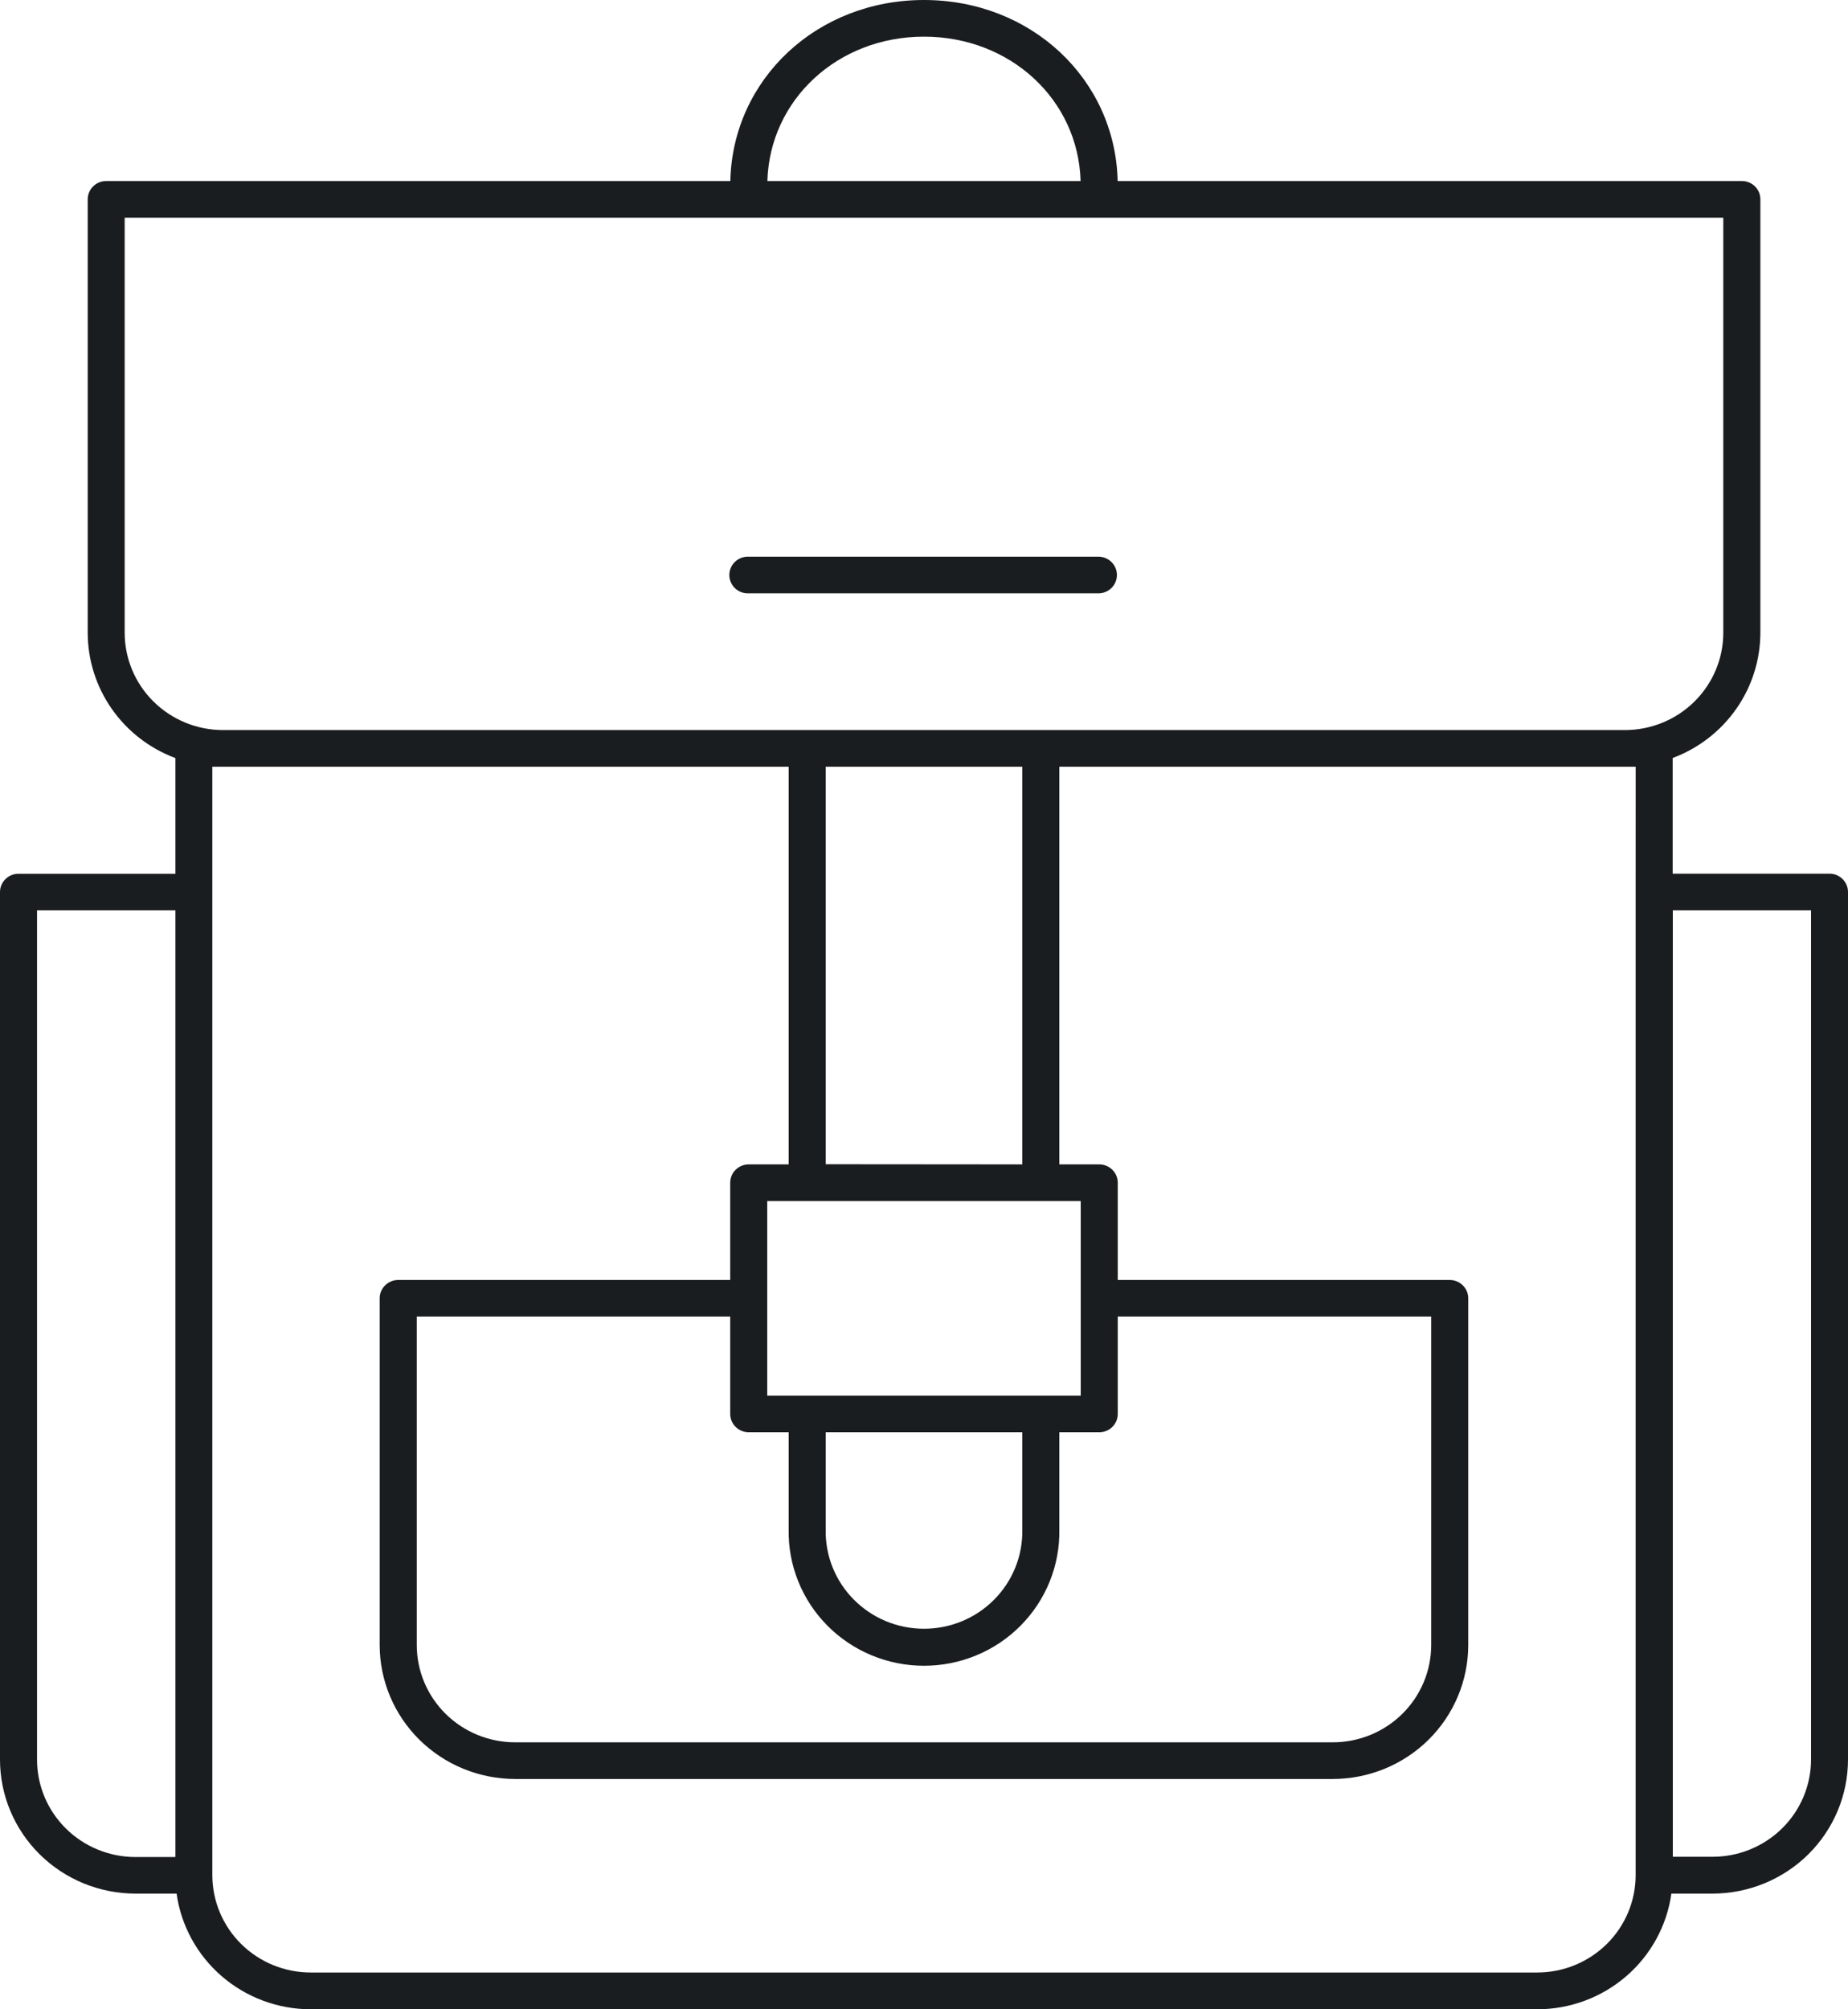 <svg width="69" height="75" viewBox="0 0 69 75" fill="none" xmlns="http://www.w3.org/2000/svg">
<path d="M68.308 32.612H62.454V28.293C63.415 27.935 64.243 27.295 64.828 26.46C65.413 25.625 65.727 24.633 65.728 23.617V7.44C65.728 7.35 65.711 7.261 65.676 7.178C65.641 7.095 65.59 7.02 65.526 6.956C65.461 6.893 65.385 6.843 65.301 6.808C65.217 6.774 65.127 6.757 65.036 6.757H41.731C41.643 2.955 38.501 0 34.499 0C30.498 0 27.356 2.955 27.268 6.757H3.962C3.78 6.758 3.605 6.83 3.476 6.958C3.347 7.086 3.275 7.259 3.275 7.44V23.62C3.276 24.636 3.59 25.628 4.175 26.463C4.76 27.298 5.588 27.938 6.549 28.296V32.615H0.692C0.509 32.614 0.334 32.686 0.204 32.813C0.074 32.941 0.001 33.114 0 33.295L0 65.683C0.001 67.008 0.534 68.279 1.482 69.216C2.429 70.153 3.714 70.68 5.054 70.682H6.593C6.761 71.877 7.36 72.973 8.279 73.766C9.199 74.56 10.378 74.998 11.598 75H57.401C58.622 74.998 59.8 74.56 60.72 73.766C61.639 72.973 62.238 71.877 62.406 70.682H63.946C65.286 70.68 66.57 70.153 67.518 69.216C68.465 68.279 68.998 67.008 69 65.683V33.295C69 33.205 68.982 33.116 68.947 33.033C68.912 32.95 68.861 32.875 68.797 32.811C68.733 32.748 68.656 32.697 68.573 32.663C68.489 32.629 68.398 32.611 68.308 32.612ZM6.549 69.317H5.054C4.081 69.315 3.148 68.933 2.46 68.252C1.772 67.571 1.384 66.649 1.383 65.686V33.98H6.549V69.317ZM34.499 1.368C37.724 1.368 40.26 3.722 40.347 6.757H28.652C28.741 3.722 31.276 1.368 34.499 1.368ZM4.655 23.62V8.125H64.344V23.62C64.343 24.583 63.955 25.505 63.267 26.186C62.579 26.867 61.646 27.25 60.673 27.251H8.325C7.352 27.25 6.419 26.867 5.731 26.186C5.043 25.505 4.656 24.583 4.655 23.62ZM27.956 53.462H29.447V57.091C29.435 57.755 29.557 58.414 29.806 59.031C30.054 59.647 30.425 60.209 30.895 60.682C31.366 61.156 31.927 61.532 32.545 61.788C33.164 62.045 33.829 62.177 34.5 62.177C35.171 62.177 35.836 62.045 36.455 61.788C37.074 61.532 37.635 61.156 38.105 60.682C38.575 60.209 38.946 59.647 39.194 59.031C39.443 58.414 39.565 57.755 39.553 57.091V53.462H41.044C41.135 53.462 41.225 53.444 41.309 53.41C41.392 53.375 41.469 53.325 41.533 53.261C41.597 53.198 41.648 53.122 41.682 53.039C41.717 52.956 41.735 52.867 41.735 52.777V49.145H53.438V61.405C53.436 62.367 53.049 63.29 52.361 63.971C51.673 64.651 50.74 65.034 49.767 65.035H19.232C18.258 65.034 17.326 64.651 16.637 63.971C15.949 63.29 15.562 62.367 15.561 61.405V49.145H27.264V52.777C27.264 52.959 27.337 53.133 27.467 53.261C27.596 53.39 27.773 53.462 27.956 53.462V53.462ZM30.83 57.091V53.462H38.17V57.091C38.18 57.574 38.093 58.054 37.913 58.503C37.733 58.952 37.464 59.361 37.122 59.706C36.78 60.051 36.373 60.326 35.922 60.513C35.472 60.7 34.988 60.796 34.5 60.796C34.012 60.796 33.528 60.7 33.078 60.513C32.628 60.326 32.22 60.051 31.878 59.706C31.536 59.361 31.267 58.952 31.087 58.503C30.907 58.054 30.82 57.574 30.83 57.091V57.091ZM40.352 52.094H28.647V44.831H40.352V52.094ZM30.83 43.457V28.619H38.17V43.463L30.83 43.457ZM61.071 33.289V69.995C61.07 70.958 60.683 71.881 59.995 72.562C59.307 73.242 58.375 73.626 57.401 73.627H11.598C10.625 73.626 9.692 73.243 9.004 72.562C8.316 71.881 7.929 70.958 7.928 69.995V28.619H29.447V43.463H27.956C27.865 43.463 27.775 43.481 27.691 43.515C27.607 43.549 27.531 43.599 27.467 43.663C27.402 43.726 27.351 43.802 27.317 43.885C27.282 43.968 27.264 44.057 27.264 44.147V47.777H14.868C14.685 47.777 14.509 47.849 14.379 47.978C14.249 48.106 14.176 48.28 14.176 48.462V61.405C14.178 62.73 14.711 64.001 15.659 64.938C16.607 65.875 17.891 66.402 19.232 66.403H49.767C51.107 66.402 52.392 65.875 53.339 64.938C54.287 64.001 54.819 62.73 54.821 61.405V48.462C54.821 48.28 54.748 48.106 54.618 47.978C54.488 47.849 54.312 47.777 54.128 47.777H41.735V44.147C41.735 43.965 41.662 43.791 41.532 43.663C41.403 43.535 41.227 43.463 41.044 43.463H39.553V28.619H61.072L61.071 33.289ZM67.62 65.677C67.619 66.639 67.232 67.562 66.544 68.242C65.856 68.923 64.924 69.306 63.951 69.307H62.459V33.98H67.62V65.677Z" fill="#1A1D1F"/>
<path d="M27.956 22.147H41.044C41.222 22.139 41.389 22.063 41.512 21.936C41.635 21.808 41.703 21.639 41.703 21.463C41.703 21.287 41.635 21.118 41.512 20.991C41.389 20.863 41.222 20.788 41.044 20.779H27.956C27.863 20.775 27.769 20.789 27.681 20.822C27.593 20.854 27.513 20.904 27.445 20.968C27.378 21.032 27.324 21.109 27.287 21.194C27.25 21.279 27.231 21.371 27.231 21.463C27.231 21.556 27.25 21.648 27.287 21.733C27.324 21.818 27.378 21.895 27.445 21.959C27.513 22.023 27.593 22.073 27.681 22.105C27.769 22.137 27.863 22.152 27.956 22.147Z" fill="#1A1D1F"/>
</svg>
